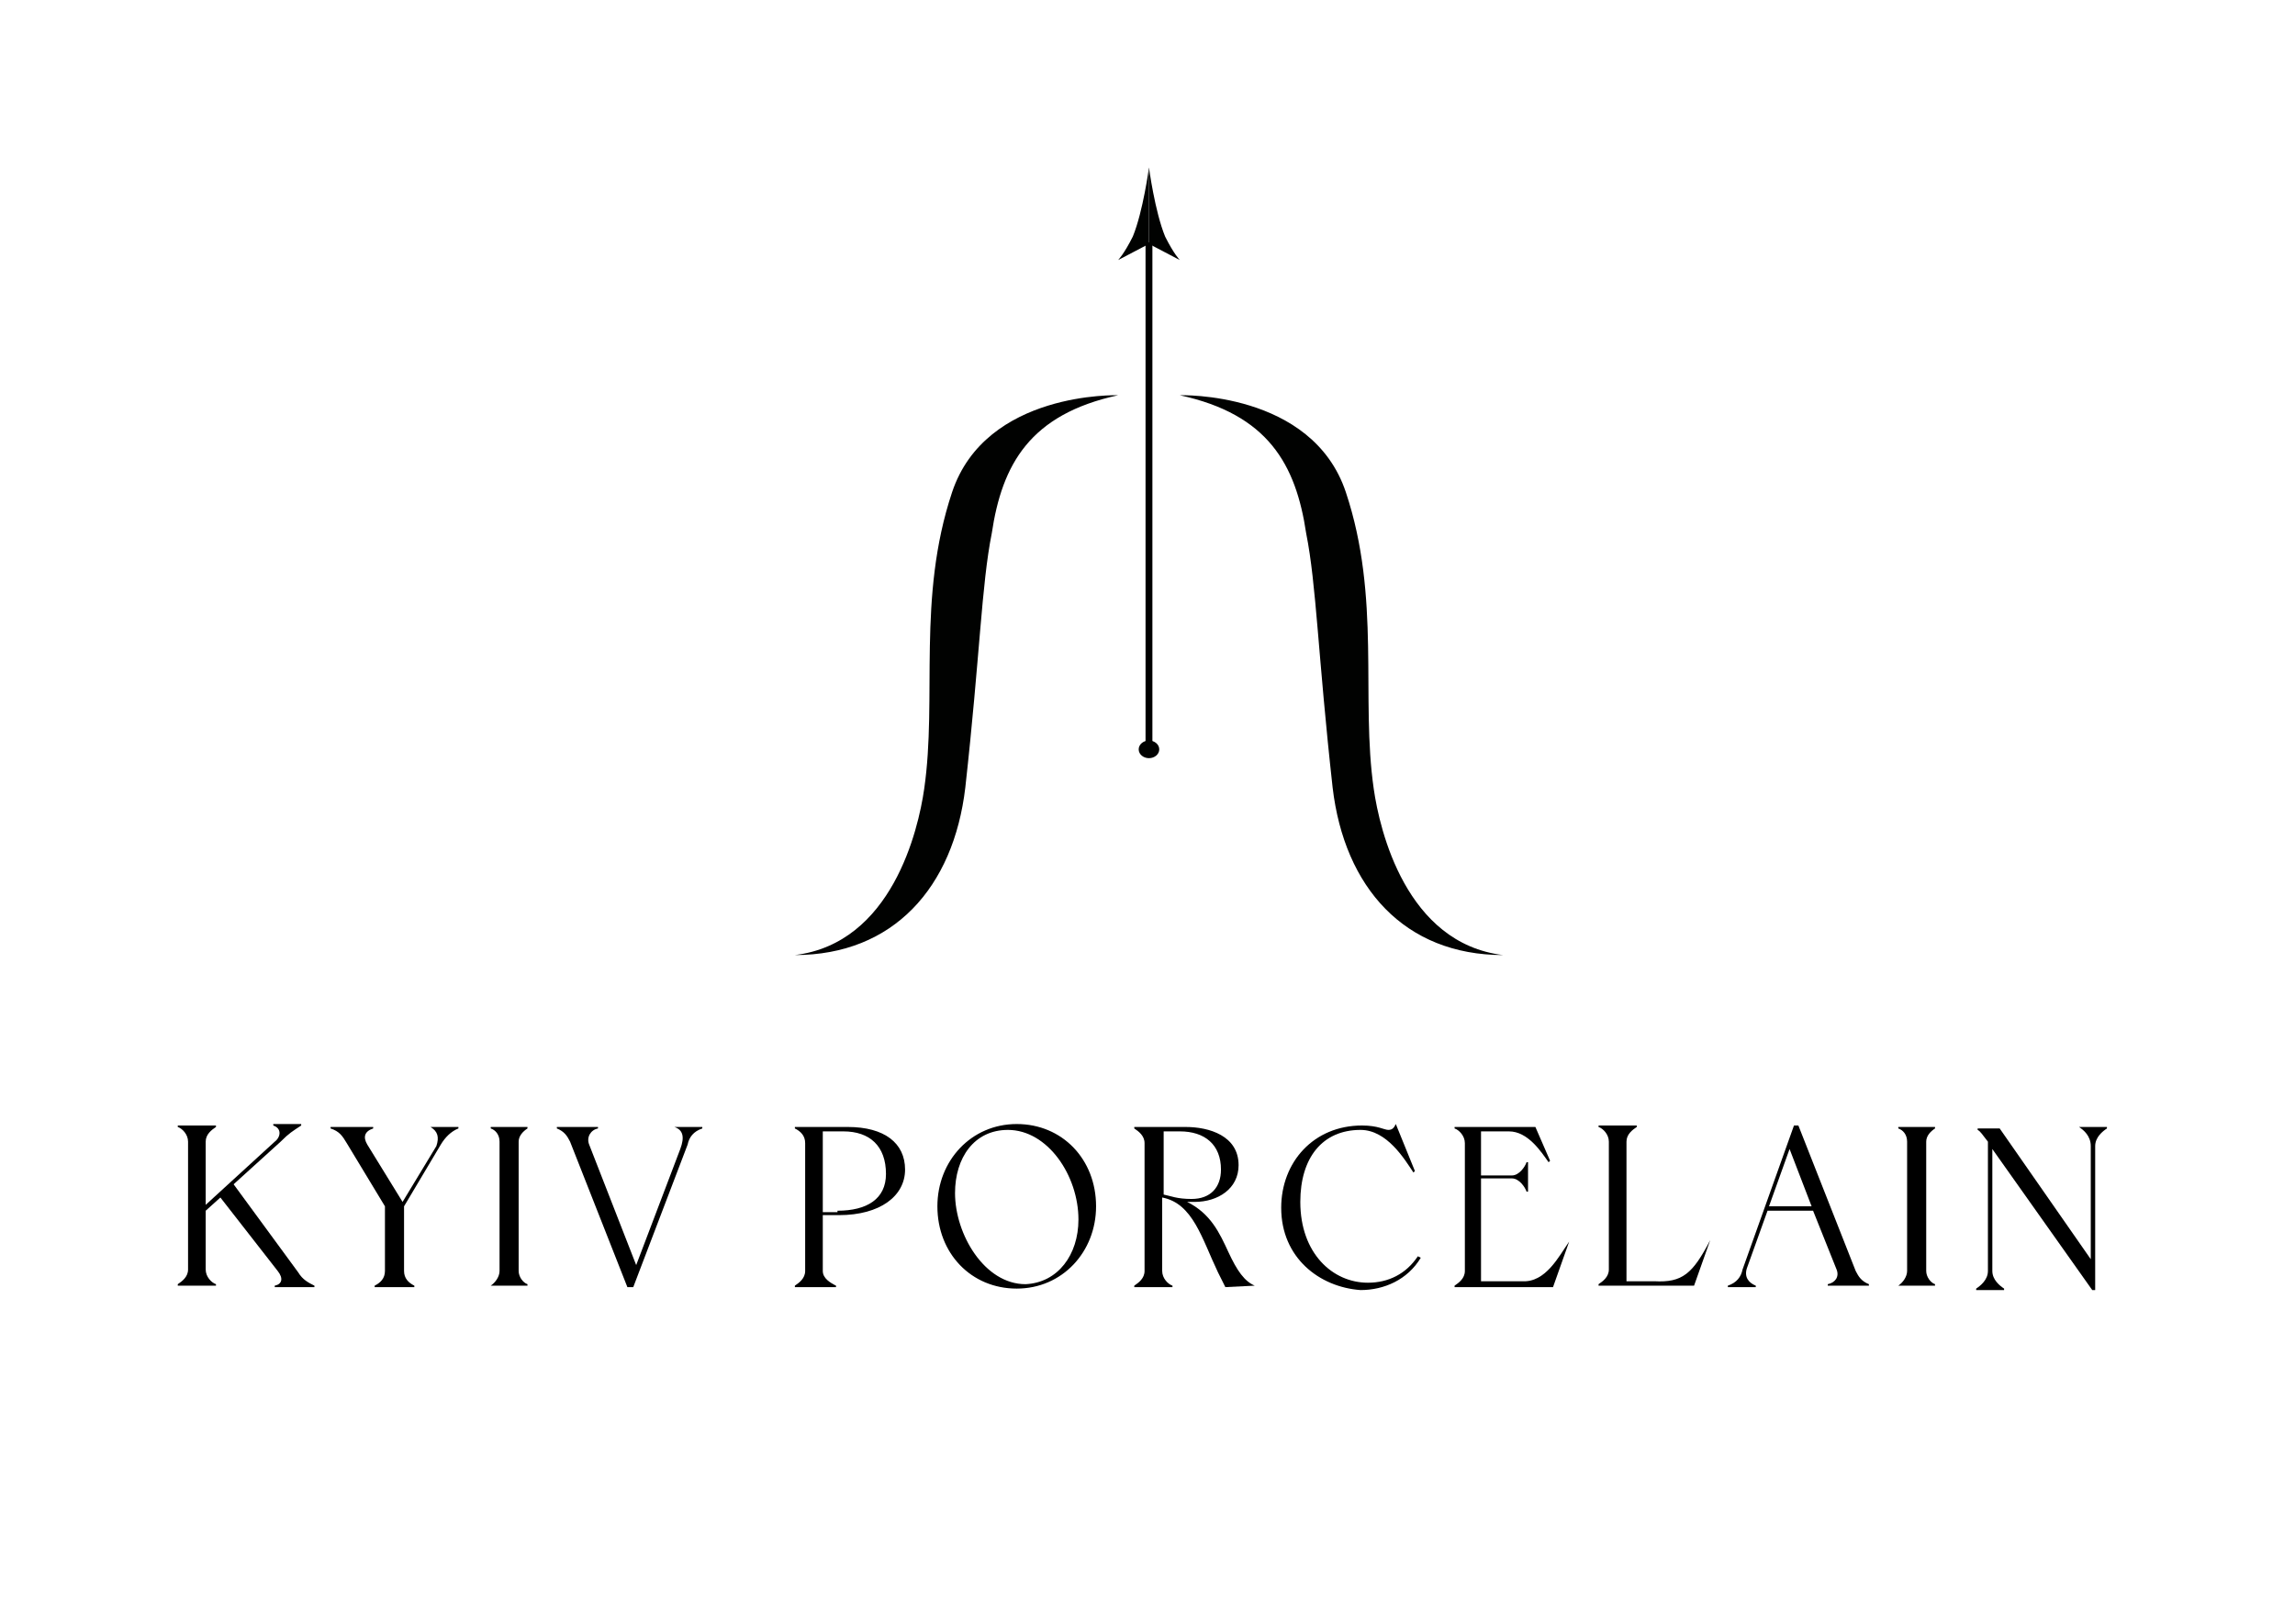 <?xml version="1.0" encoding="utf-8"?>
<!-- Generator: Adobe Illustrator 25.3.1, SVG Export Plug-In . SVG Version: 6.00 Build 0)  -->
<svg version="1.1" id="Слой_1" xmlns="http://www.w3.org/2000/svg" xmlns:xlink="http://www.w3.org/1999/xlink" x="0px" y="0px"
	 viewBox="0 0 156.2 110.5" style="enable-background:new 0 0 156.2 110.5;" xml:space="preserve">
<style type="text/css">
	.st0{fill:none;stroke:#000000;stroke-width:0.467;stroke-miterlimit:10;}
	.st1{fill:#010201;}
</style>
<g>
	<path d="M20.3,86.6c0.3,0.5,0.7,0.7,1.1,0.9v0.1h-2.7v-0.1c0.5-0.1,0.6-0.5,0.2-1l-3.9-5l-1,0.9v4c0,0.5,0.4,0.9,0.7,1v0.1h-2.6
		v-0.1c0.3-0.2,0.7-0.5,0.7-1v-8.7c0-0.5-0.4-0.9-0.7-1v-0.1h2.6v0.1c-0.3,0.2-0.7,0.5-0.7,1v4.3l4.7-4.3c0.4-0.3,0.5-0.9-0.1-1.1
		v-0.1h1.9v0.1c-0.6,0.4-0.8,0.5-1.4,1.1l-3.2,2.9L20.3,86.6z"/>
	<path d="M29.3,76.7h1.9v0.1c-0.5,0.2-0.9,0.6-1.2,1.1l-2.5,4.2v4.4c0,0.5,0.3,0.8,0.7,1v0.1h-2.7v-0.1c0.4-0.2,0.7-0.5,0.7-1v-4.4
		l-2.6-4.3c-0.3-0.5-0.5-0.8-1.1-1v-0.1h2.9v0.1c-0.6,0.2-0.7,0.6-0.4,1.1l2.4,3.9l2.3-3.8C29.9,77.4,29.8,77,29.3,76.7L29.3,76.7z"
		/>
	<path d="M33.4,87.5L33.4,87.5c0.3-0.2,0.6-0.6,0.6-1v-8.8c0-0.5-0.3-0.8-0.6-0.9v-0.1h2.5v0.1c-0.3,0.2-0.6,0.5-0.6,0.9v8.8
		c0,0.4,0.3,0.8,0.6,0.9v0.1H33.4z"/>
	<path d="M45.9,76.7h1.9v0.1c-0.6,0.2-0.9,0.6-1,1.1l-3.7,9.7h-0.4l-3.9-9.9c-0.2-0.4-0.4-0.7-0.9-0.9v-0.1h2.8v0.1
		c-0.5,0.1-0.8,0.6-0.6,1.1l3.2,8.2l3-7.9C46.6,77.4,46.5,76.9,45.9,76.7L45.9,76.7z"/>
	<path d="M61.6,79.6c0,1.8-1.7,3.1-4.5,3.1H56v3.8c0,0.5,0.5,0.8,0.9,1v0.1h-2.8v-0.1c0.3-0.2,0.7-0.5,0.7-1v-8.7
		c0-0.5-0.3-0.8-0.7-1v-0.1h3.6C60.2,76.7,61.6,77.8,61.6,79.6z M57,82.4c2,0,3.3-0.8,3.3-2.5c0-1.9-1.1-2.9-2.9-2.9H56v5.5H57z"/>
	<path d="M63.8,82.1c0-3.1,2.3-5.6,5.4-5.6c3.1,0,5.4,2.4,5.4,5.6c0,3.1-2.3,5.6-5.4,5.6C66.1,87.7,63.8,85.3,63.8,82.1z M73.4,83
		c0-3-2.1-6.1-4.8-6.1c-2.3,0-3.6,1.9-3.6,4.3c0,2.8,2,6.2,4.8,6.2C72,87.3,73.4,85.4,73.4,83z"/>
	<path d="M85.4,87.5L85.4,87.5l-2,0.1l-0.5-1c-1.1-2.3-1.7-4.7-3.8-5.1v5c0,0.5,0.4,0.9,0.7,1v0.1h-2.6v-0.1c0.3-0.2,0.7-0.5,0.7-1
		v-8.7c0-0.5-0.4-0.8-0.7-1v-0.1h3.5c1.6,0,3.6,0.6,3.6,2.6c0,1.6-1.4,2.5-3,2.5c-0.2,0-0.3,0-0.5,0c1.6,0.8,2.2,2.1,2.8,3.4
		C84.2,86.5,84.7,87.2,85.4,87.5z M79.2,77v4.3c0.5,0.1,0.9,0.3,1.9,0.3c1.3,0,2-0.8,2-2c0-1.7-1.1-2.6-2.8-2.6H79.2z"/>
	<path d="M87.2,82.2c0-3.1,2.2-5.6,5.5-5.6c1.1,0,1.5,0.3,1.8,0.3c0.3,0,0.4-0.2,0.5-0.4h0l1.3,3.2l-0.1,0.1
		c-0.6-0.9-1.8-2.9-3.6-2.9c-2.6,0-4.1,1.9-4.1,4.9c0,3.5,2.2,5.5,4.6,5.5c1.4,0,2.6-0.6,3.4-1.8l0.2,0.1c-0.9,1.5-2.5,2.2-4.1,2.2
		C89.8,87.6,87.2,85.6,87.2,82.2z"/>
	<path d="M106.8,84.5l-1.1,3.1H99v-0.1c0.3-0.2,0.7-0.5,0.7-1v-8.7c0-0.5-0.4-0.9-0.7-1v-0.1h5.5l1,2.3l-0.1,0.1
		c-0.5-0.7-1.4-2.1-2.7-2.1h-1.9v3h2.1c0.5,0,0.9-0.6,1-0.9h0.1v2h-0.1c-0.1-0.3-0.5-0.9-1-0.9h-2.1v7h2.8
		C105.2,87.3,106.1,85.5,106.8,84.5L106.8,84.5z"/>
	<path d="M116.4,84.4l-1.1,3.1h-6.5v-0.1c0.3-0.2,0.7-0.5,0.7-1v-8.7c0-0.5-0.4-0.9-0.7-1v-0.1h2.6v0.1c-0.3,0.2-0.7,0.5-0.7,1v9.5
		h1.9C114.5,87.3,115.2,86.7,116.4,84.4L116.4,84.4z"/>
	<path d="M126.3,86.5c0.2,0.4,0.4,0.7,0.9,0.9v0.1h-2.8v-0.1c0.5-0.1,0.8-0.5,0.6-1l-1.6-4h-3.1l-1.4,3.9c-0.2,0.6,0.1,1,0.6,1.2
		v0.1h-1.9v-0.1c0.6-0.2,0.9-0.6,1-1.1l3.5-9.8h0.3L126.3,86.5z M120.4,82.1h2.9l-1.5-3.9L120.4,82.1z"/>
	<path d="M129.2,87.5L129.2,87.5c0.3-0.2,0.6-0.6,0.6-1v-8.8c0-0.5-0.3-0.8-0.6-0.9v-0.1h2.5v0.1c-0.3,0.2-0.6,0.5-0.6,0.9v8.8
		c0,0.4,0.3,0.8,0.6,0.9v0.1H129.2z"/>
	<path d="M141.5,76.7h1.9v0.1c-0.3,0.2-0.8,0.6-0.8,1.2v9.8h-0.2l-6.8-9.6v8.3c0,0.6,0.5,1,0.8,1.2v0.1h-1.9v-0.1
		c0.3-0.2,0.8-0.6,0.8-1.2v-8.8c-0.4-0.5-0.5-0.7-0.7-0.8v-0.1h1.5l6.2,8.9v-7.7C142.3,77.3,141.8,76.9,141.5,76.7L141.5,76.7z"/>
</g>
<g>
	<line class="st0" x1="78.2" y1="16.5" x2="78.2" y2="51"/>
	<g>
		<path class="st1" d="M76.1,17.7c0,0,0.4-0.4,1-1.6c0.7-1.7,1.1-4.7,1.1-4.7v5.2L76.1,17.7z"/>
		<path class="st1" d="M80.3,17.7c0,0-0.4-0.4-1-1.6c-0.7-1.7-1.1-4.7-1.1-4.7v5.2L80.3,17.7z"/>
	</g>
</g>
<path class="st1" d="M76.1,26.9c0,0-9-0.3-11.3,6.6c-2.4,7.2-1,14-1.9,20.2c-0.4,2.8-2.2,10.5-8.8,11.3c6.7,0,10.8-4.6,11.6-11.4
	c1-9,1.1-13.8,1.8-17.3C68.2,31.6,70.1,28.2,76.1,26.9z"/>
<path class="st1" d="M80.3,26.9c0,0,9-0.3,11.3,6.6c2.4,7.2,1,14,1.9,20.2c0.4,2.8,2.2,10.5,8.8,11.3c-6.7,0-10.8-4.6-11.6-11.4
	c-1-9-1.1-13.8-1.8-17.3C88.2,31.6,86.3,28.2,80.3,26.9z"/>
<ellipse class="st1" cx="78.2" cy="51" rx="0.7" ry="0.6"/>
</svg>
